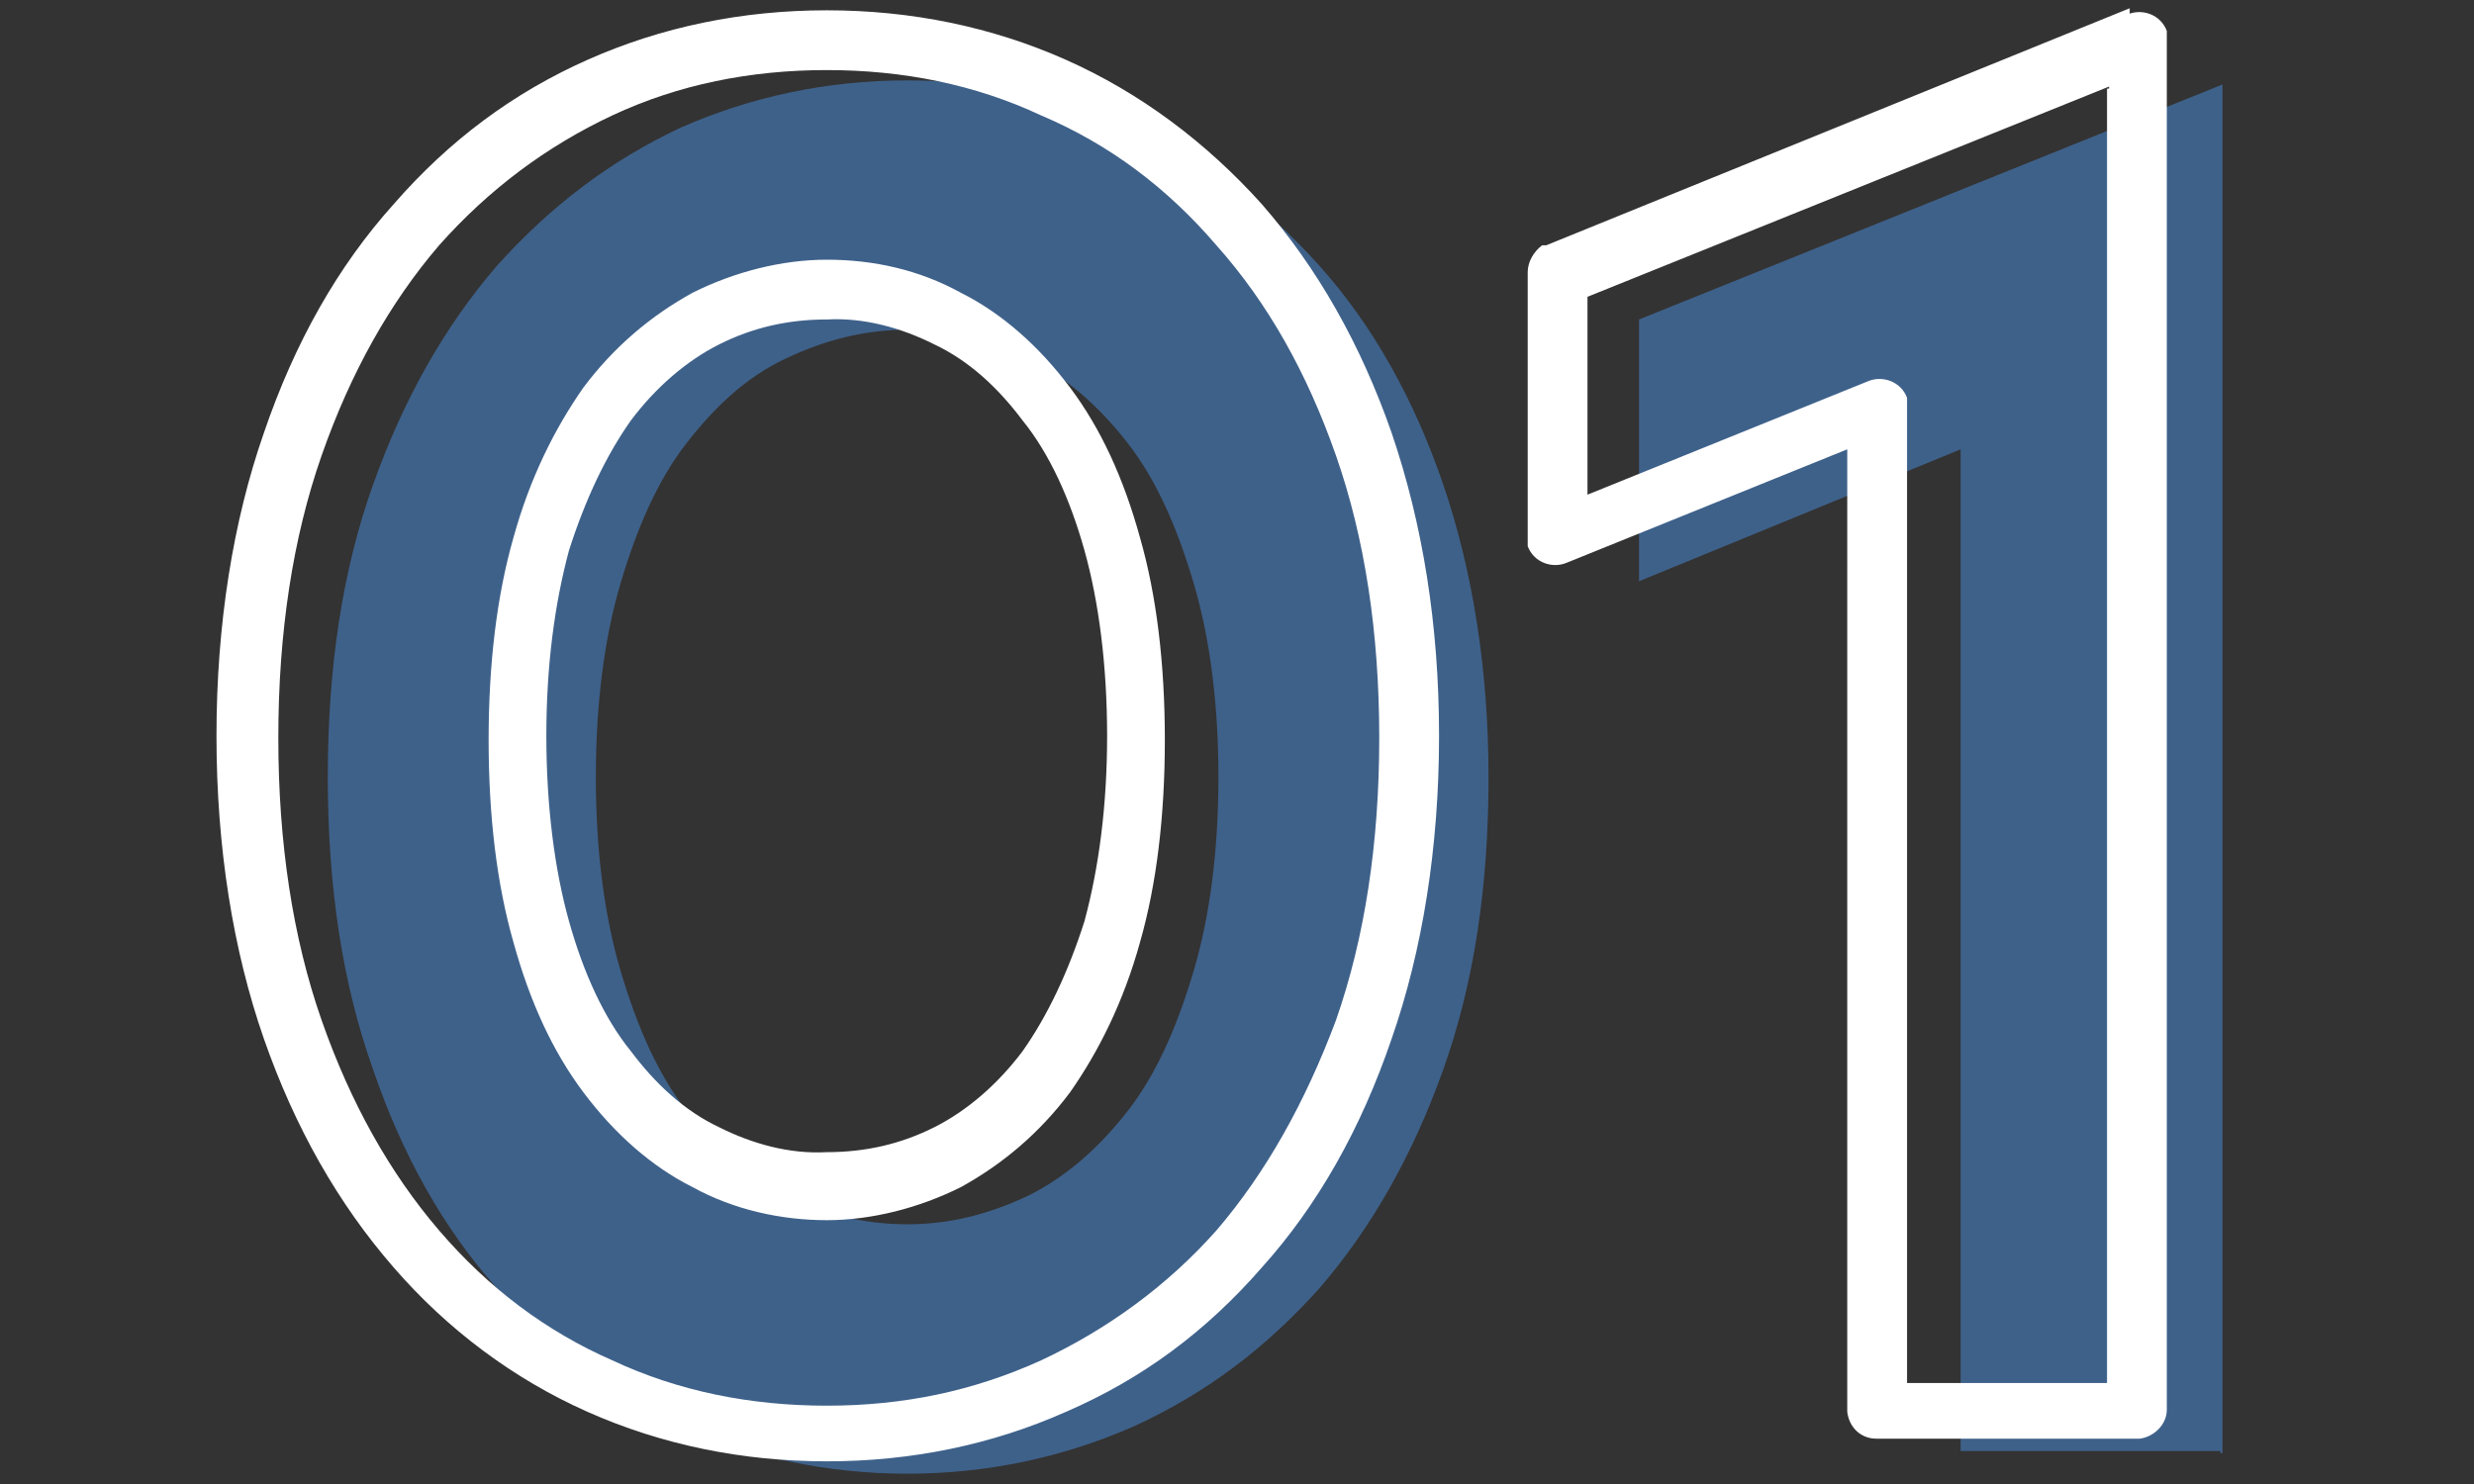 <?xml version="1.0" encoding="UTF-8"?>
<svg id="Capa_1" xmlns="http://www.w3.org/2000/svg" version="1.1" viewBox="0 0 120 72">
  <rect x="0" y="0" width="120" height="72" fill="#333333" stroke="none"/>
  <!-- Generator: Adobe Illustrator 29.0.0, SVG Export Plug-In . SVG Version: 2.1.0 Build 186)  -->
  <defs>
    <style>
      .st0 {
        fill: #fff;
      }

      .st1 {
        fill: #4a90e2;
        fill-opacity: .5;
      }
    </style>
  </defs>
  <g id="Capa_11" data-name="Capa_1">
    <g>
      <path class="st1" d="M44,3.9c3.9,0,7.5.8,11,2.3,3.4,1.5,6.4,3.8,9,6.7s4.6,6.5,6,10.6,2.2,8.9,2.2,14.2-.7,10-2.2,14.2-3.5,7.7-6,10.6c-2.6,2.9-5.5,5.1-9,6.7-3.4,1.5-7.1,2.3-11,2.3s-7.6-.8-11-2.3c-3.4-1.5-6.4-3.8-8.9-6.7-2.6-2.9-4.6-6.5-6-10.6-1.5-4.2-2.2-8.9-2.2-14.2s.7-10,2.2-14.2,3.5-7.7,6-10.6c2.6-2.9,5.5-5.1,8.9-6.7,3.4-1.5,7.1-2.3,11-2.3ZM44,16c-2.1,0-4,.5-5.9,1.4s-3.4,2.3-4.8,4.1c-1.4,1.8-2.4,4.1-3.2,6.8-.8,2.7-1.2,5.9-1.2,9.4s.4,6.7,1.2,9.4c.8,2.7,1.8,5,3.2,6.8s3,3.2,4.8,4.1c1.8.9,3.8,1.4,5.9,1.4s4-.5,5.9-1.4c1.8-.9,3.4-2.3,4.8-4.1,1.4-1.8,2.4-4.1,3.2-6.8s1.2-5.9,1.2-9.4-.4-6.7-1.2-9.4c-.8-2.7-1.8-5-3.2-6.8-1.4-1.8-3-3.2-4.8-4.1s-3.8-1.4-5.9-1.4ZM107.7,70.4h-12.6V21.8l-15.6,6.4v-12.7l28.3-11.4v66.4h-.1Z"/>
      <path class="st0" d="M40.1.5c4.1,0,8,.8,11.6,2.4,3.6,1.6,6.8,4,9.5,7,2.7,3.1,4.8,6.8,6.3,11.1,1.5,4.4,2.3,9.3,2.3,14.7s-.8,10.4-2.3,14.7c-1.5,4.4-3.6,8.1-6.3,11.1-2.7,3.1-5.8,5.4-9.5,7-3.6,1.6-7.5,2.4-11.6,2.4s-8-.8-11.6-2.4-6.8-4-9.4-7c-2.7-3.1-4.8-6.8-6.3-11.1s-2.3-9.3-2.3-14.7.8-10.4,2.3-14.7c1.5-4.4,3.6-8.1,6.3-11.1,2.7-3.1,5.8-5.4,9.4-7,3.6-1.6,7.5-2.4,11.6-2.4ZM103.2.7c.7-.3,1.6,0,1.9.8v66.9c0,.7-.6,1.3-1.3,1.4h-12.8c-.7,0-1.3-.5-1.4-1.3V21.8l-13.6,5.5c-.7.3-1.6,0-1.9-.8v-13.3c0-.5.3-1,.7-1.3h.2L103.3.4v.3ZM40.1,3.4c-3.7,0-7.2.7-10.4,2.2-3.2,1.5-6,3.6-8.4,6.3-2.4,2.8-4.3,6.2-5.7,10.2-1.4,4-2.1,8.6-2.1,13.7s.7,9.7,2.1,13.7c1.4,4,3.3,7.4,5.7,10.2s5.2,4.9,8.4,6.3c3.2,1.5,6.7,2.2,10.4,2.2s7.1-.7,10.4-2.2c3.2-1.5,6.1-3.6,8.5-6.3,2.4-2.8,4.3-6.2,5.8-10.2,1.4-4,2.1-8.6,2.1-13.7s-.7-9.7-2.1-13.7-3.3-7.4-5.8-10.2c-2.4-2.8-5.2-4.9-8.5-6.3-3.2-1.5-6.7-2.2-10.4-2.2ZM102.3,4.2l-25.3,10.2v9.6l13.6-5.5c.7-.3,1.6,0,1.9.8v47.8h9.7V4.3h.1ZM40.1,12.6c2.3,0,4.5.5,6.5,1.6,2,1,3.8,2.6,5.3,4.6s2.6,4.4,3.4,7.3c.8,2.8,1.2,6.1,1.2,9.8s-.4,7-1.2,9.8c-.8,2.9-2,5.3-3.4,7.3-1.5,2-3.3,3.5-5.3,4.6-2,1-4.3,1.6-6.5,1.6s-4.5-.5-6.5-1.6c-2-1-3.8-2.6-5.3-4.6s-2.6-4.4-3.4-7.3c-.8-2.8-1.2-6.1-1.2-9.8s.4-7,1.2-9.8c.8-2.9,2-5.3,3.4-7.3,1.5-2,3.3-3.5,5.3-4.6,2-1,4.3-1.6,6.5-1.6ZM40.1,15.5c-1.9,0-3.6.4-5.2,1.2s-3.1,2.1-4.3,3.7c-1.2,1.7-2.2,3.8-3,6.3-.7,2.6-1.1,5.6-1.1,9s.4,6.5,1.1,9,1.7,4.7,3,6.3c1.2,1.6,2.6,2.9,4.3,3.7,1.6.8,3.4,1.3,5.2,1.2,1.9,0,3.6-.4,5.2-1.2,1.6-.8,3.1-2.1,4.3-3.7,1.2-1.7,2.2-3.8,3-6.3.7-2.6,1.1-5.6,1.1-9s-.4-6.5-1.1-9c-.7-2.5-1.7-4.7-3-6.3-1.2-1.6-2.6-2.9-4.3-3.7-1.6-.8-3.4-1.3-5.2-1.2h0Z"/>
    </g>
  </g>
</svg>